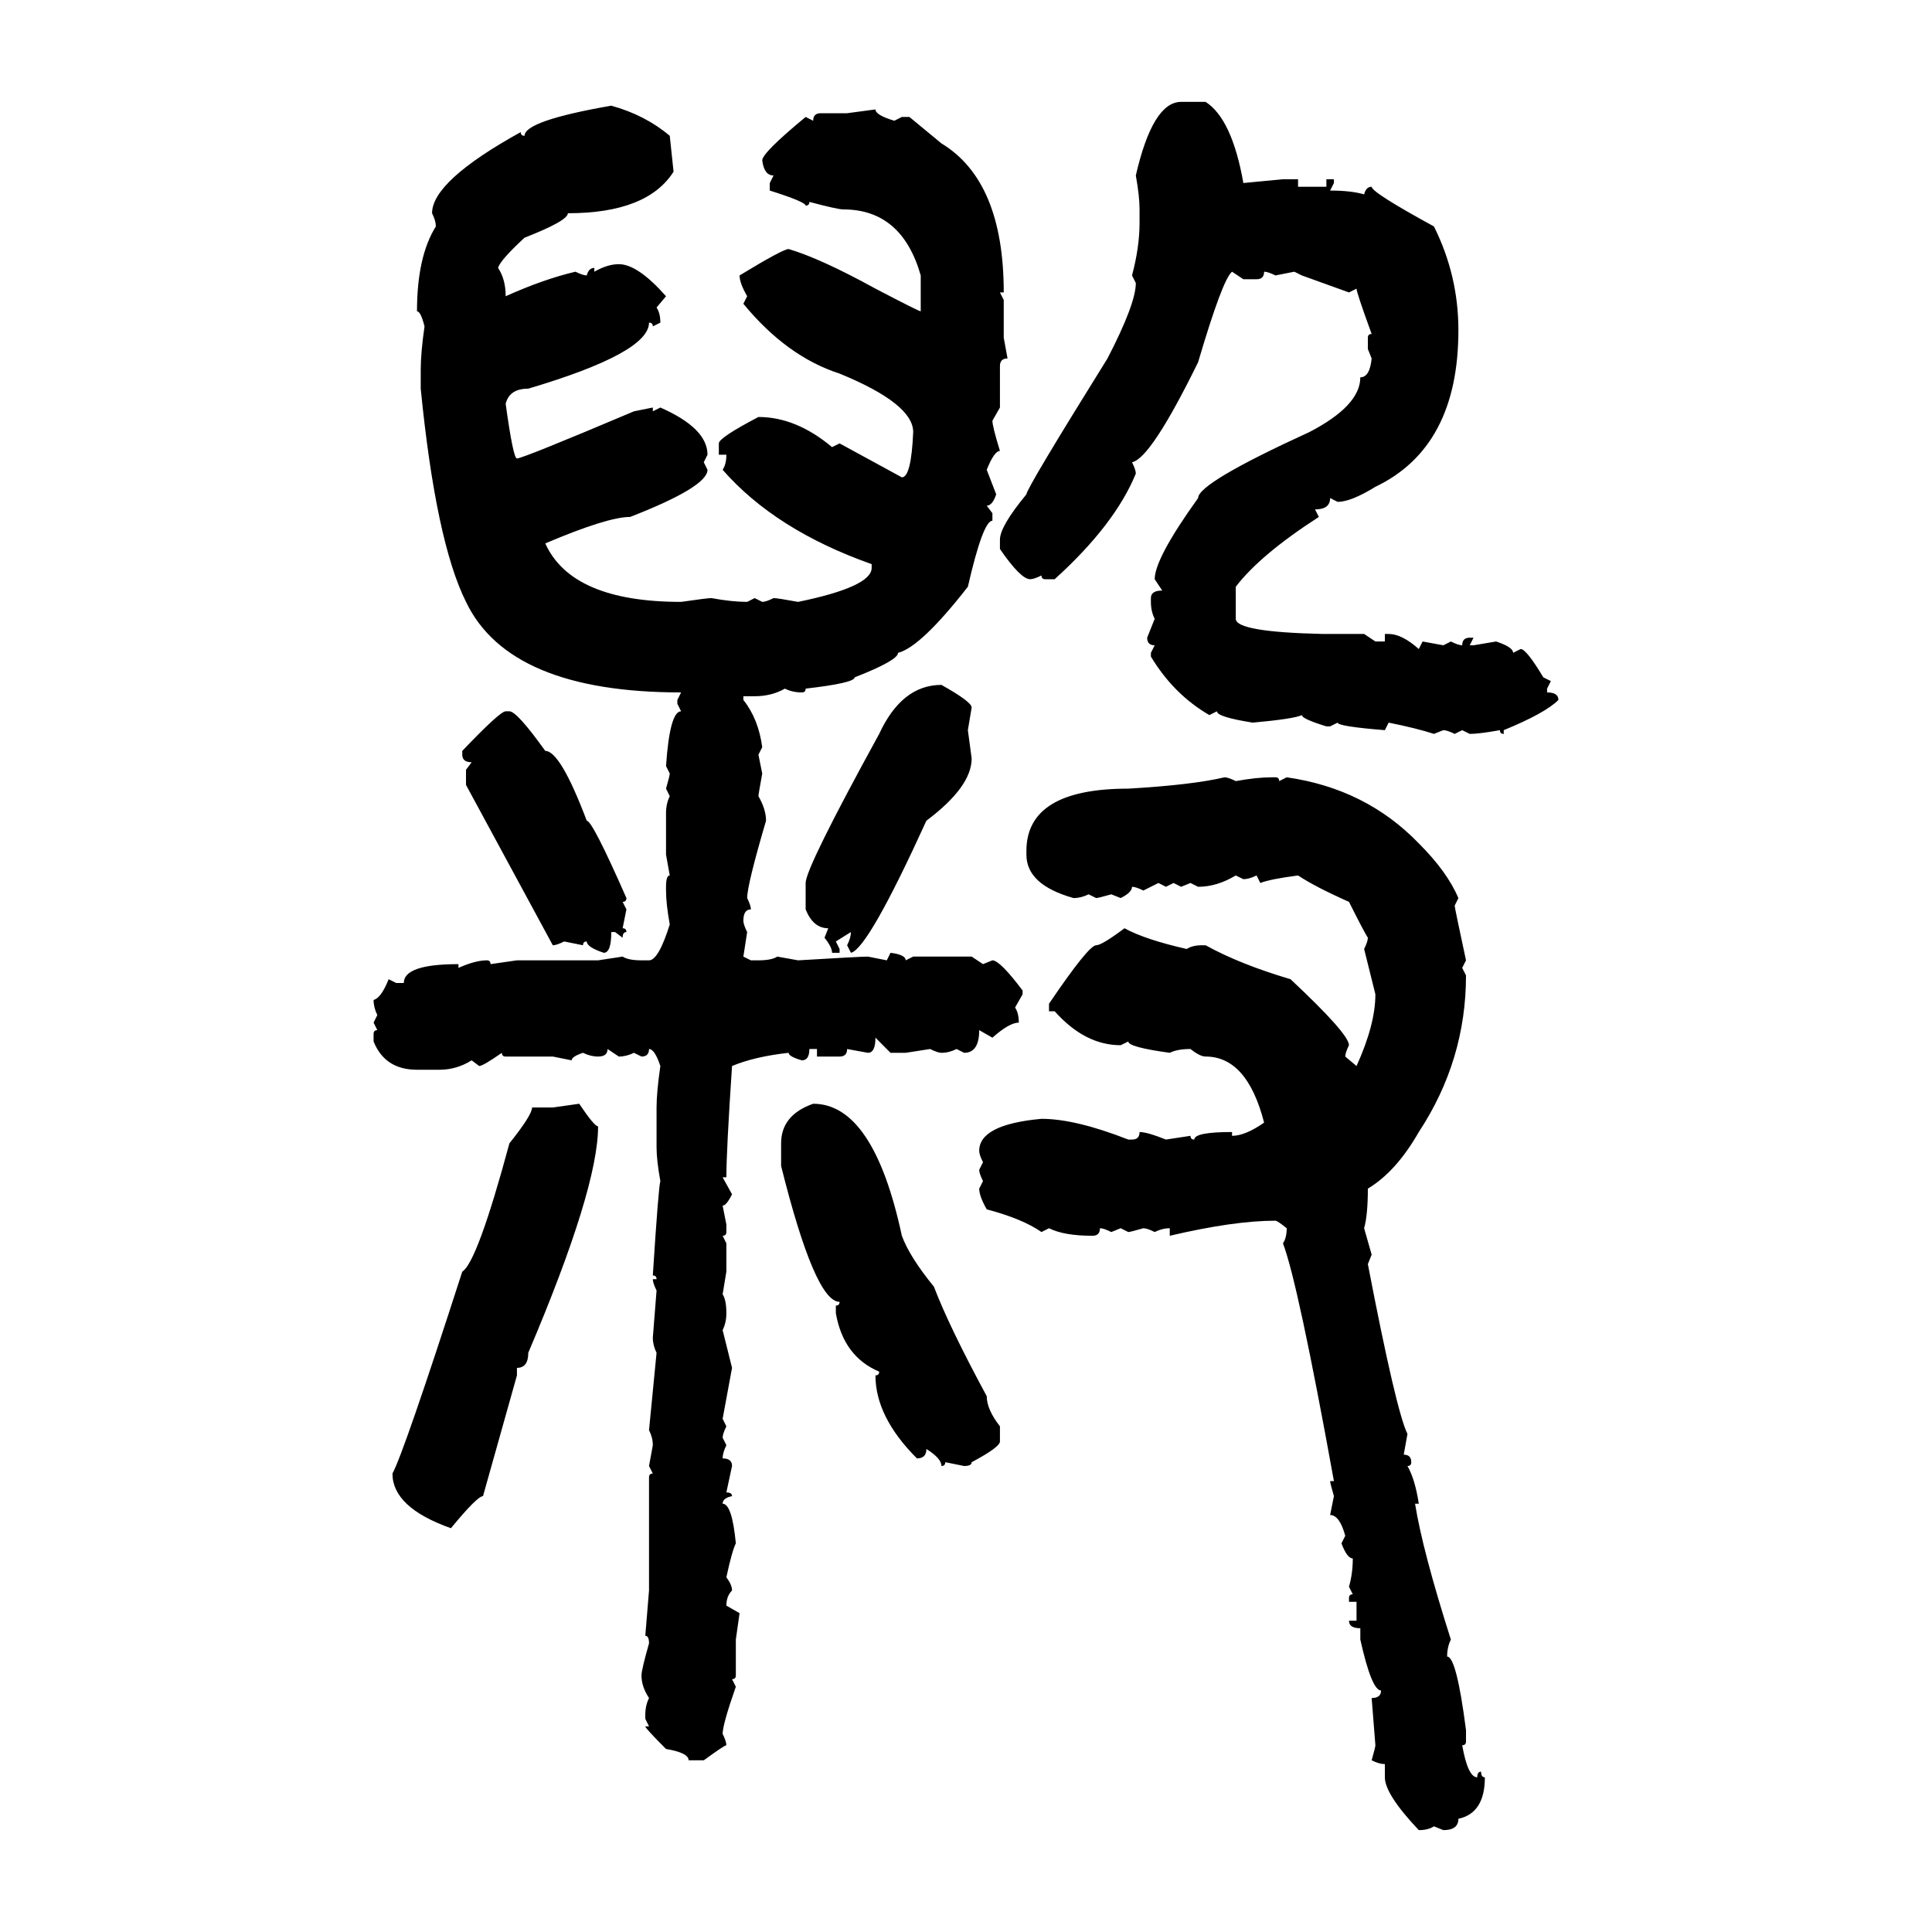 <svg xmlns="http://www.w3.org/2000/svg" xmlns:xlink="http://www.w3.org/1999/xlink" width="300" height="300"><path d="M183.40 15.82L183.40 15.82L187.21 15.82Q191.31 18.46 193.07 28.42L193.07 28.42L199.22 27.83L201.56 27.83L201.56 29.00L205.96 29.00L205.96 27.83L207.13 27.83L207.13 28.42L206.54 29.59Q209.77 29.59 211.82 30.18L211.82 30.18Q212.11 29.00 212.99 29.00L212.99 29.00Q212.99 29.88 222.66 35.16L222.66 35.16Q226.46 42.77 226.46 51.27L226.46 51.27Q226.46 69.43 213.57 75.59L213.57 75.59Q209.77 77.93 207.71 77.93L207.71 77.93L206.54 77.34Q206.54 79.10 204.20 79.10L204.20 79.10L204.79 80.27Q195.70 86.13 191.89 91.11L191.89 91.11L191.89 96.09Q191.89 98.14 205.37 98.44L205.37 98.44L211.82 98.44L213.57 99.61L215.04 99.61L215.04 98.44L215.63 98.44Q217.68 98.44 220.31 100.78L220.31 100.78L220.90 99.61L224.12 100.20L225.29 99.61Q226.46 100.20 227.05 100.20L227.05 100.20Q227.05 99.02 228.22 99.02L228.22 99.02L228.81 99.02L228.22 100.20L228.81 100.20L232.32 99.61Q234.96 100.49 234.96 101.37L234.96 101.37L236.13 100.78Q237.01 100.78 239.65 105.18L239.65 105.18L240.82 105.76L240.23 106.93L240.23 107.52Q241.99 107.52 241.99 108.69L241.99 108.69Q239.94 110.74 233.50 113.38L233.50 113.38L233.50 113.96Q232.91 113.96 232.91 113.38L232.91 113.38Q229.69 113.96 228.22 113.96L228.22 113.96L227.05 113.38L225.88 113.96Q224.71 113.38 224.12 113.38L224.12 113.38L222.66 113.96Q220.02 113.09 215.63 112.21L215.63 112.21L215.04 113.38Q207.71 112.79 207.71 112.21L207.71 112.21L206.54 112.79L205.96 112.79Q202.15 111.62 202.15 111.04L202.15 111.04Q200.98 111.62 194.53 112.21L194.53 112.21Q188.96 111.33 188.96 110.45L188.96 110.45L187.79 111.04Q182.23 107.81 178.71 101.95L178.71 101.95L178.71 101.37L179.30 100.20Q178.13 100.20 178.13 99.02L178.13 99.02L179.30 96.09Q178.71 94.92 178.71 93.46L178.71 93.46L178.71 92.87Q178.71 91.70 180.47 91.70L180.47 91.70L179.30 89.94Q179.30 86.72 186.04 77.34L186.04 77.34Q186.04 75 203.32 67.09L203.32 67.09Q211.23 62.99 211.23 58.59L211.23 58.59Q212.70 58.59 212.99 55.66L212.99 55.66L212.40 54.20L212.40 52.44Q212.40 51.86 212.99 51.86L212.99 51.86Q210.64 45.41 210.64 44.82L210.64 44.82L209.47 45.41L202.15 42.77L200.98 42.19L198.05 42.77Q196.88 42.19 196.29 42.19L196.29 42.19Q196.29 43.36 195.12 43.36L195.12 43.36L193.07 43.36L191.31 42.19Q189.84 43.36 186.04 56.25L186.04 56.25Q178.71 71.19 175.78 71.78L175.78 71.78Q176.37 72.95 176.37 73.54L176.37 73.54Q173.14 81.45 163.77 89.94L163.77 89.94L162.30 89.94Q161.72 89.94 161.72 89.36L161.72 89.36Q160.55 89.94 159.96 89.94L159.96 89.94Q158.50 89.94 155.27 85.25L155.27 85.25L155.27 83.79Q155.27 81.74 159.38 76.76L159.38 76.76Q159.38 75.88 171.97 55.66L171.97 55.66Q176.37 47.17 176.37 43.95L176.37 43.95L175.78 42.77Q176.95 38.38 176.95 34.57L176.95 34.57L176.95 32.52Q176.95 30.47 176.37 27.25L176.37 27.25Q179.00 15.82 183.40 15.82ZM94.92 16.41L94.92 16.41Q100.20 17.87 104.00 21.09L104.00 21.09L104.59 26.66Q100.49 33.11 88.18 33.11L88.18 33.11Q88.18 34.28 81.45 36.91L81.45 36.91Q77.64 40.43 77.34 41.60L77.34 41.60Q78.52 43.36 78.52 46.00L78.52 46.00Q84.38 43.36 89.36 42.19L89.36 42.19Q90.53 42.77 91.11 42.77L91.11 42.77Q91.41 41.60 92.29 41.60L92.29 41.60L92.29 42.19Q94.34 41.02 96.09 41.02L96.09 41.02Q99.02 41.02 103.42 46.00L103.42 46.00L101.95 47.75Q102.54 48.63 102.54 50.10L102.54 50.10L101.37 50.68Q101.37 50.10 100.78 50.10L100.78 50.10Q100.78 54.79 82.03 60.35L82.03 60.35Q79.10 60.35 78.52 62.70L78.52 62.70Q79.69 71.19 80.27 71.19L80.27 71.19Q81.15 71.19 98.44 63.87L98.44 63.87L101.37 63.28L101.37 63.87L102.54 63.28Q109.86 66.50 109.86 70.61L109.86 70.61L109.28 71.78L109.86 72.95Q109.86 75.59 97.85 80.27L97.85 80.27Q94.34 80.27 84.67 84.38L84.67 84.38Q88.77 93.46 105.76 93.46L105.76 93.46Q109.86 92.87 110.45 92.87L110.45 92.87Q113.67 93.46 116.02 93.46L116.02 93.46L117.19 92.87L118.36 93.46Q118.95 93.46 120.12 92.87L120.12 92.87Q120.70 92.87 123.93 93.46L123.93 93.46Q135.35 91.11 135.35 88.18L135.35 88.18L135.35 87.60Q120.41 82.32 112.21 72.95L112.21 72.95Q112.79 72.07 112.79 70.61L112.79 70.61L111.62 70.61L111.62 68.85Q111.62 67.97 117.77 64.75L117.77 64.75Q123.63 64.75 129.20 69.43L129.20 69.43L130.37 68.85L140.04 74.12Q141.50 74.12 141.80 67.09L141.80 67.09Q141.80 62.70 130.37 58.01L130.37 58.01Q122.17 55.37 115.43 47.17L115.43 47.17L116.02 46.00Q114.84 43.95 114.84 42.77L114.84 42.77Q121.58 38.67 122.46 38.67L122.46 38.67Q127.44 40.14 135.94 44.82L135.94 44.82Q142.68 48.34 142.97 48.34L142.97 48.34L142.97 42.77Q140.04 32.52 130.96 32.52L130.96 32.52Q130.08 32.52 125.68 31.35L125.68 31.35Q125.68 31.93 125.10 31.93L125.10 31.93Q125.10 31.35 119.53 29.59L119.53 29.59L119.53 28.42L120.12 27.25Q118.65 27.25 118.36 24.90L118.36 24.90Q118.36 23.73 125.10 18.16L125.10 18.16L126.27 18.75Q126.27 17.58 127.44 17.58L127.44 17.58L131.54 17.58L135.94 16.99Q135.94 17.87 138.87 18.75L138.87 18.75L140.04 18.16L141.21 18.16L146.19 22.27Q155.86 28.13 155.86 45.41L155.86 45.41L155.27 45.41L155.86 46.58L155.86 52.44L156.45 55.66Q155.27 55.66 155.27 56.84L155.27 56.84L155.27 63.28L154.10 65.33Q154.10 66.21 155.27 70.02L155.27 70.02Q154.39 70.02 153.22 72.95L153.22 72.95L154.69 76.76Q154.10 78.52 153.22 78.52L153.22 78.52L154.10 79.69L154.10 80.86Q152.64 80.86 150.29 91.11L150.29 91.11Q142.97 100.49 139.45 101.37L139.45 101.37Q139.45 102.54 132.71 105.18L132.71 105.18Q132.71 106.05 125.10 106.93L125.10 106.93Q125.10 107.52 124.51 107.52L124.51 107.52Q123.05 107.52 121.88 106.93L121.88 106.93Q119.82 108.11 117.19 108.11L117.19 108.11L115.43 108.11L115.43 108.69Q117.77 111.62 118.36 116.02L118.36 116.02L117.77 117.19L118.36 120.12Q117.77 123.34 117.77 123.63L117.77 123.63Q118.95 125.68 118.95 127.44L118.95 127.44Q116.02 137.40 116.02 139.45L116.02 139.45Q116.60 140.63 116.60 141.21L116.60 141.21Q115.43 141.21 115.43 142.97L115.43 142.97Q115.43 143.55 116.02 144.73L116.02 144.73L115.43 148.54L116.60 149.12L117.77 149.12Q119.82 149.12 120.70 148.54L120.70 148.54L123.93 149.12Q133.59 148.54 134.77 148.54L134.77 148.54L137.70 149.12L138.28 147.95Q140.63 148.24 140.63 149.12L140.63 149.12L141.80 148.54L150.88 148.54L152.64 149.71L154.10 149.12Q155.27 149.12 158.79 153.81L158.79 153.81L158.79 154.39L157.62 156.45Q158.20 157.32 158.20 158.79L158.20 158.79Q156.74 158.79 154.10 161.13L154.10 161.13L152.05 159.96Q152.05 163.48 149.71 163.48L149.71 163.48L148.54 162.89Q147.36 163.48 146.19 163.48L146.19 163.48Q145.61 163.48 144.43 162.89L144.43 162.89L140.63 163.48L138.28 163.48L135.94 161.13Q135.94 163.48 134.77 163.48L134.77 163.48L131.54 162.89Q131.54 164.06 130.37 164.06L130.37 164.06L126.86 164.06L126.86 162.89L125.68 162.89Q125.68 164.65 124.51 164.65L124.51 164.65Q122.46 164.06 122.46 163.48L122.46 163.48Q117.19 164.06 113.67 165.53L113.67 165.53Q112.79 178.71 112.79 182.81L112.79 182.81L112.21 182.81L113.67 185.45Q112.79 187.21 112.21 187.21L112.21 187.21L112.79 190.14L112.79 191.31Q112.79 191.89 112.21 191.89L112.21 191.89L112.79 193.07L112.79 197.46L112.21 200.98Q112.79 201.86 112.79 203.91L112.79 203.91Q112.79 205.37 112.21 206.54L112.21 206.54L113.67 212.40L112.21 220.31L112.79 221.48Q112.21 222.66 112.21 223.24L112.21 223.24L112.79 224.41Q112.21 225.59 112.21 226.46L112.21 226.46Q113.67 226.46 113.67 227.64L113.67 227.64L112.79 231.74Q113.67 231.74 113.67 232.32L113.67 232.32Q112.21 232.62 112.21 233.50L112.21 233.50Q113.67 233.50 114.26 239.65L114.26 239.65Q113.67 240.82 112.79 244.92L112.79 244.92Q113.67 246.09 113.67 246.97L113.67 246.97Q112.79 247.85 112.79 249.32L112.79 249.32L114.84 250.49L114.26 254.59L114.26 260.16Q114.26 260.74 113.67 260.74L113.67 260.74L114.26 261.91Q112.21 267.77 112.21 269.24L112.21 269.24Q112.79 270.41 112.79 271.00L112.79 271.00Q112.50 271.00 109.28 273.34L109.28 273.34L106.93 273.34Q106.93 272.17 103.42 271.58L103.42 271.58Q100.20 268.36 100.20 268.07L100.20 268.07L100.78 268.07L100.20 266.89L100.20 266.31Q100.20 264.84 100.78 263.67L100.78 263.67Q99.61 261.91 99.61 260.16L99.61 260.16Q99.61 259.28 100.78 255.18L100.78 255.18Q100.78 254.00 100.20 254.00L100.20 254.00L100.78 246.97L100.78 229.39Q100.78 228.81 101.37 228.81L101.37 228.81L100.78 227.64L101.37 224.41Q101.37 223.24 100.78 222.07L100.78 222.07L101.95 210.06Q101.37 208.89 101.37 207.71L101.37 207.71L101.95 200.39Q101.37 199.22 101.37 198.63L101.37 198.63L101.95 198.63Q101.95 198.05 101.37 198.05L101.37 198.05Q102.25 184.28 102.54 183.40L102.54 183.40Q101.95 180.18 101.95 178.13L101.95 178.13L101.95 171.97Q101.95 169.63 102.54 165.53L102.54 165.53Q101.66 162.89 100.78 162.89L100.78 162.89Q100.78 164.06 99.61 164.06L99.61 164.06L98.44 163.48Q97.27 164.06 96.09 164.06L96.09 164.06L94.34 162.89Q94.34 164.06 92.87 164.06L92.87 164.06Q91.70 164.06 90.53 163.48L90.53 163.48Q88.77 164.06 88.77 164.65L88.77 164.65L85.84 164.06L78.52 164.06Q77.93 164.06 77.93 163.48L77.93 163.48Q75 165.53 74.41 165.53L74.41 165.53L73.24 164.65Q70.90 166.11 68.26 166.11L68.26 166.11L64.75 166.11Q59.77 166.11 58.01 161.72L58.01 161.72L58.01 160.55Q58.01 159.96 58.59 159.96L58.59 159.96L58.01 158.79L58.59 157.62Q58.01 156.45 58.01 155.27L58.01 155.27Q59.18 154.98 60.35 152.05L60.35 152.05L61.52 152.64L62.70 152.64Q62.70 149.71 71.19 149.71L71.19 149.71L71.19 150.29Q73.83 149.12 75.59 149.12L75.59 149.12Q76.17 149.12 76.17 149.71L76.17 149.71L80.27 149.12L92.87 149.12L96.68 148.54Q97.56 149.12 99.61 149.12L99.61 149.12L100.78 149.12Q102.25 149.12 104.00 143.55L104.00 143.55Q103.42 140.33 103.42 138.28L103.42 138.28L103.42 137.70Q103.42 135.94 104.00 135.94L104.00 135.94L103.42 132.71L103.42 126.27Q103.42 124.80 104.00 123.63L104.00 123.63L103.42 122.46Q104.00 120.41 104.00 120.12L104.00 120.12L103.42 118.95Q104.00 110.45 105.76 110.45L105.76 110.45L105.18 109.28L105.18 108.69L105.76 107.52Q79.10 107.52 72.36 93.46L72.36 93.46Q67.68 84.08 65.33 60.35L65.33 60.35L65.33 57.42Q65.33 54.79 65.92 50.68L65.92 50.68Q65.33 48.34 64.75 48.34L64.75 48.34Q64.75 39.84 67.68 35.16L67.68 35.16Q67.68 34.28 67.09 33.11L67.09 33.11Q67.09 28.13 80.86 20.51L80.86 20.51Q80.86 21.09 81.45 21.09L81.45 21.09Q81.45 18.75 94.92 16.41ZM146.19 106.35L146.19 106.35Q150.88 108.98 150.88 109.86L150.88 109.86L150.29 113.38L150.88 117.77Q150.88 122.17 143.85 127.44L143.85 127.44Q134.77 147.36 132.13 147.95L132.13 147.95L131.54 146.78Q132.13 145.61 132.13 144.73L132.13 144.73L129.79 146.19L130.37 147.36L130.37 147.95L129.20 147.95Q129.20 147.07 128.03 145.61L128.03 145.61L128.61 144.14Q126.27 144.14 125.10 141.21L125.10 141.21L125.10 137.11Q125.10 134.77 136.52 113.96L136.52 113.96Q140.04 106.35 146.19 106.35ZM78.52 110.45L78.52 110.45L79.10 110.45Q80.27 110.45 84.67 116.60L84.67 116.60Q87.01 116.60 91.11 127.44L91.11 127.44Q91.99 127.44 97.27 139.45L97.27 139.45Q97.27 140.04 96.68 140.04L96.68 140.04L97.27 141.21L96.68 144.14Q97.27 144.14 97.27 144.73L97.27 144.73Q96.68 144.73 96.68 145.61L96.68 145.61L95.51 144.73L94.92 144.73Q94.92 147.95 93.75 147.95L93.75 147.95Q91.11 147.07 91.11 146.19L91.11 146.19Q90.53 146.19 90.53 146.78L90.53 146.78L87.60 146.19Q86.43 146.78 85.84 146.78L85.84 146.78L72.36 121.88L72.36 119.53L73.24 118.36Q71.78 118.36 71.78 117.19L71.78 117.19L71.78 116.60Q77.64 110.45 78.52 110.45ZM190.14 120.70L190.14 120.70Q190.72 120.70 191.89 121.29L191.89 121.29Q195.12 120.70 197.46 120.70L197.46 120.70L198.05 120.70Q198.63 120.70 198.63 121.29L198.63 121.29L199.80 120.70Q212.11 122.46 220.31 130.96L220.31 130.96Q224.71 135.35 226.46 139.45L226.46 139.45L225.88 140.63Q225.88 140.92 227.64 149.12L227.64 149.12L227.05 150.29L227.64 151.46Q227.64 164.65 220.31 175.78L220.31 175.78Q216.80 181.93 212.40 184.57L212.40 184.57Q212.40 188.67 211.82 190.72L211.82 190.72L212.99 194.82L212.40 196.29Q216.80 219.14 218.55 222.66L218.55 222.66L217.97 225.88Q219.14 225.88 219.14 227.05L219.14 227.05Q219.14 227.64 218.55 227.64L218.55 227.64Q219.73 229.69 220.31 233.50L220.31 233.50L219.73 233.50Q220.90 240.82 225.29 254.59L225.29 254.59Q224.71 255.76 224.71 257.23L224.71 257.23Q226.17 257.23 227.64 268.65L227.64 268.65L227.64 270.41Q227.64 271.00 227.05 271.00L227.05 271.00Q227.93 275.98 229.39 275.98L229.39 275.98Q229.39 275.10 229.98 275.10L229.98 275.10Q229.98 275.98 230.57 275.98L230.57 275.98Q230.57 281.54 226.46 282.42L226.46 282.42Q226.46 284.18 224.12 284.18L224.12 284.18L222.66 283.59Q221.78 284.18 220.31 284.18L220.31 284.18Q215.04 278.61 215.04 275.98L215.04 275.98L215.04 273.93Q214.16 273.93 212.99 273.34L212.99 273.34Q213.57 271.29 213.57 271.00L213.57 271.00L212.99 263.67Q214.45 263.67 214.45 262.50L214.45 262.50Q212.99 262.50 211.23 254.59L211.23 254.59L211.23 252.83Q209.47 252.83 209.47 251.66L209.47 251.66L210.64 251.66L210.64 248.73L209.47 248.73L209.47 248.14Q209.47 247.56 210.06 247.56L210.06 247.56L209.47 246.39Q210.06 244.34 210.06 241.99L210.06 241.99Q209.18 241.99 208.30 239.65L208.30 239.65L208.89 238.48Q208.01 235.25 206.54 235.25L206.54 235.25L207.13 232.32Q206.54 230.27 206.54 229.98L206.54 229.98L207.13 229.98Q201.56 199.22 199.22 193.07L199.22 193.07Q199.80 192.19 199.80 190.72L199.80 190.72Q198.34 189.55 198.05 189.55L198.05 189.55Q191.60 189.55 181.64 191.89L181.64 191.89L181.64 190.72Q180.47 190.72 179.30 191.31L179.30 191.31Q178.13 190.72 177.54 190.72L177.54 190.72Q175.49 191.31 175.20 191.31L175.20 191.31L174.02 190.72L172.56 191.31Q171.39 190.72 170.80 190.72L170.80 190.72Q170.80 191.89 169.63 191.89L169.63 191.89Q165.23 191.89 162.89 190.72L162.89 190.72L161.72 191.31Q158.79 189.26 153.22 187.79L153.22 187.79Q152.05 185.74 152.05 184.57L152.05 184.57L152.64 183.40Q152.05 182.23 152.05 181.64L152.05 181.64L152.64 180.47Q152.05 179.30 152.05 178.71L152.05 178.71Q152.05 174.61 161.72 173.73L161.72 173.73Q166.99 173.73 175.20 176.95L175.20 176.95L175.78 176.95Q176.95 176.95 176.95 175.78L176.95 175.78Q178.13 175.78 181.05 176.95L181.05 176.95L184.86 176.37Q184.86 176.95 185.45 176.95L185.45 176.95Q185.45 175.78 191.31 175.78L191.31 175.78L191.31 176.37Q193.36 176.37 196.29 174.32L196.29 174.32Q193.65 164.06 187.21 164.06L187.21 164.06Q186.33 164.06 184.86 162.89L184.86 162.89Q182.81 162.89 181.64 163.48L181.64 163.48Q175.20 162.60 175.20 161.72L175.20 161.72L174.02 162.30Q168.46 162.30 163.77 157.03L163.77 157.03L162.89 157.03L162.89 155.86Q169.04 146.78 170.21 146.78L170.21 146.78Q171.09 146.78 174.61 144.14L174.61 144.14Q177.83 145.90 184.28 147.36L184.28 147.36Q185.16 146.78 186.62 146.78L186.62 146.78L187.21 146.78Q192.48 149.71 200.39 152.05L200.39 152.05Q209.47 160.55 209.47 162.30L209.47 162.30Q208.89 163.48 208.89 164.06L208.89 164.06L210.64 165.53Q213.57 159.08 213.57 154.39L213.57 154.39L211.82 147.36Q212.40 146.19 212.40 145.61L212.40 145.61Q211.82 144.73 209.47 140.04L209.47 140.04Q204.20 137.70 201.56 135.94L201.56 135.94Q197.17 136.52 195.70 137.11L195.70 137.11L195.12 135.94Q193.95 136.52 193.07 136.52L193.07 136.52L191.89 135.94Q188.96 137.70 186.04 137.70L186.04 137.70L184.86 137.11L183.40 137.70L182.23 137.11L181.05 137.70L179.88 137.11L177.54 138.28Q176.37 137.70 175.78 137.70L175.78 137.70Q175.78 138.57 174.02 139.45L174.02 139.45L172.56 138.87Q170.51 139.45 170.21 139.45L170.21 139.45L169.04 138.87Q167.87 139.45 166.70 139.45L166.70 139.45Q159.38 137.40 159.38 132.71L159.38 132.71L159.38 132.13Q159.38 122.46 175.20 122.46L175.20 122.46Q185.16 121.88 190.14 120.70ZM85.84 171.97L89.94 171.39Q92.29 174.90 92.87 174.90L92.87 174.90Q92.87 184.57 82.03 210.06L82.03 210.06Q82.03 212.40 80.27 212.40L80.27 212.40L80.27 213.57L75 232.32Q74.12 232.32 70.02 237.30L70.02 237.30Q60.94 234.08 60.94 228.81L60.94 228.81Q62.70 225.59 71.78 197.46L71.78 197.46Q74.12 196.00 79.10 177.54L79.10 177.54Q82.62 173.14 82.62 171.97L82.62 171.97L85.84 171.97ZM126.27 171.39L126.27 171.39Q135.64 171.39 140.04 191.89L140.04 191.89Q141.21 195.12 145.02 199.80L145.02 199.80Q147.36 205.96 153.22 216.80L153.22 216.80Q153.22 218.85 155.27 221.48L155.27 221.48L155.27 223.83Q155.27 224.71 150.88 227.05L150.88 227.05Q150.88 227.64 149.71 227.64L149.71 227.64L146.78 227.05Q146.78 227.64 146.19 227.64L146.19 227.64Q146.19 226.46 143.85 225L143.85 225Q143.85 226.46 142.38 226.46L142.38 226.46Q135.94 220.02 135.94 213.57L135.94 213.57Q136.52 213.57 136.52 212.99L136.52 212.99Q130.96 210.64 129.79 203.91L129.79 203.91L129.79 202.73Q130.37 202.73 130.37 202.15L130.37 202.15Q126.56 202.15 121.29 181.05L121.29 181.05L121.29 177.54Q121.29 173.14 126.27 171.39Z"/></svg>